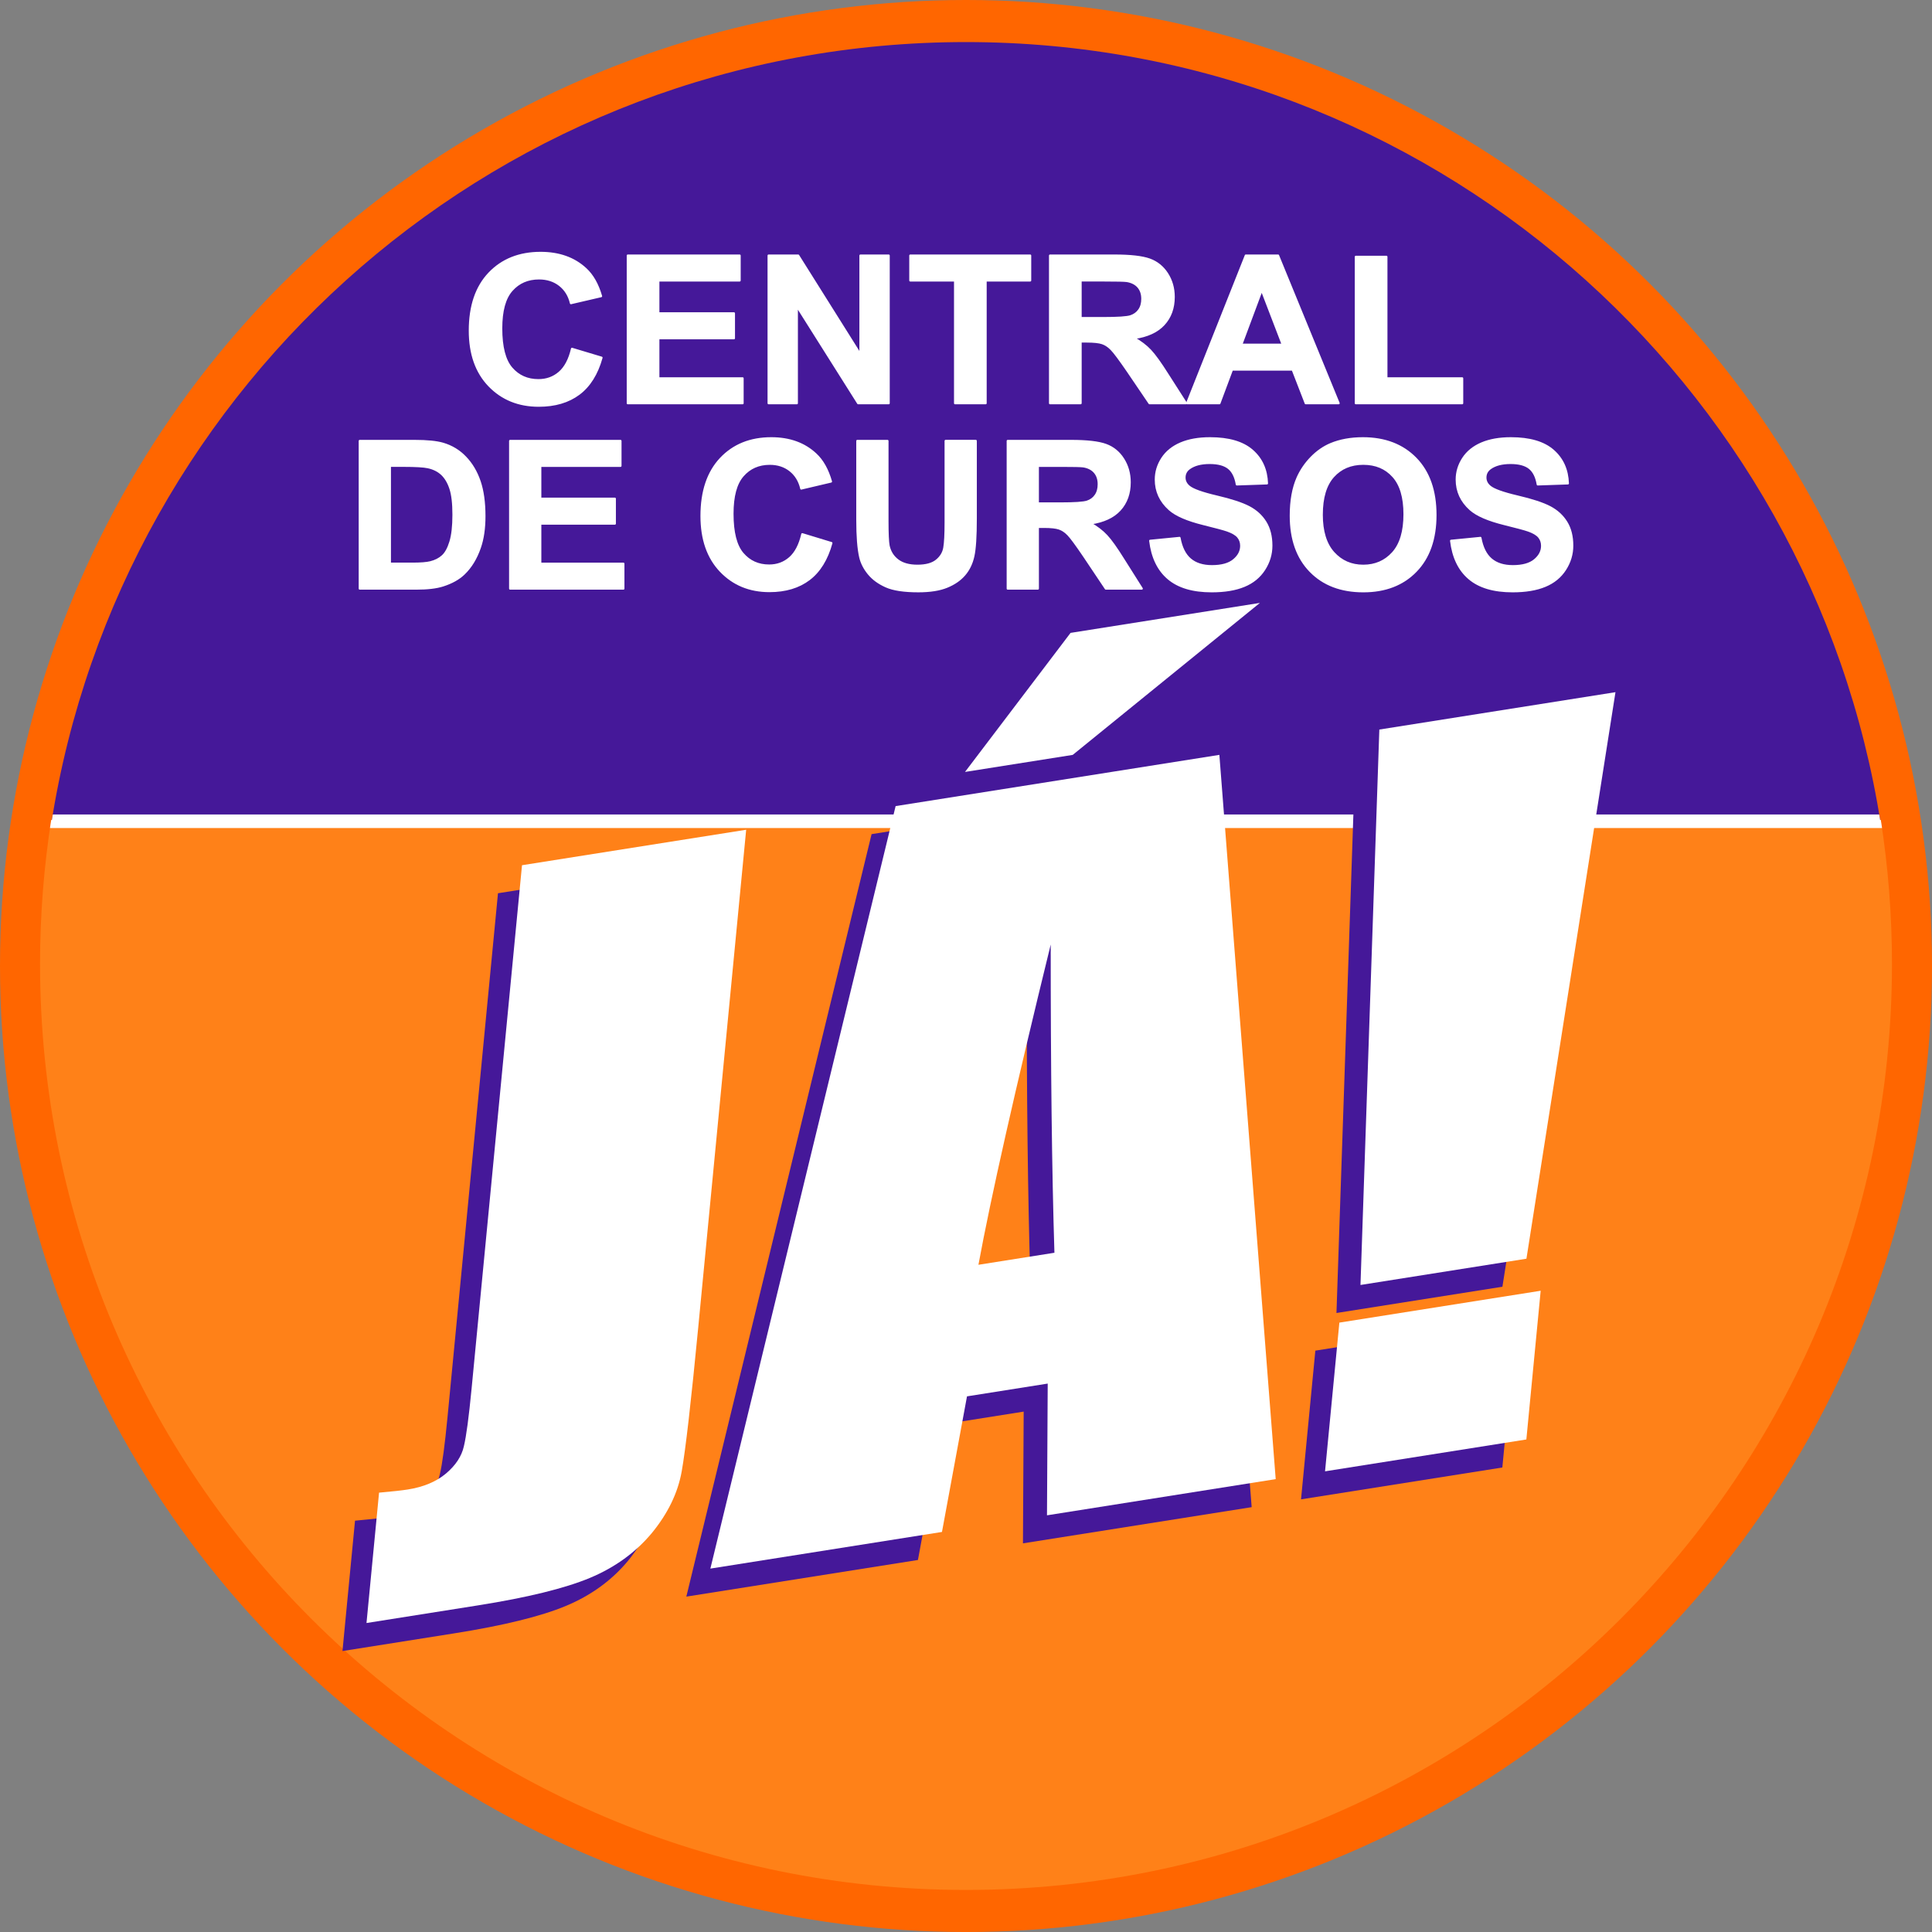 <?xml version="1.0" encoding="UTF-8"?>
<!DOCTYPE svg PUBLIC "-//W3C//DTD SVG 1.1//EN" "http://www.w3.org/Graphics/SVG/1.1/DTD/svg11.dtd">
<!-- Creator: CorelDRAW 2021 (64 Bit) -->
<svg xmlns="http://www.w3.org/2000/svg" xml:space="preserve" width="71.276mm" height="71.276mm" version="1.1" style="shape-rendering:geometricPrecision; text-rendering:geometricPrecision; image-rendering:optimizeQuality; fill-rule:evenodd; clip-rule:evenodd"
viewBox="0 0 1599.91 1599.91"
 xmlns:xlink="http://www.w3.org/1999/xlink"
 xmlns:xodm="http://www.corel.com/coreldraw/odm/2003">
 <rect x="0" y="0" width="1599.91" height="1599.91" fill="#808080" stroke="none"/>
 <defs>
  <style type="text/css">
   <![CDATA[
    .str0 {stroke:white;stroke-width:1.71;stroke-linecap:round;stroke-linejoin:round;stroke-miterlimit:22.926}
    .fil4 {fill:none;fill-rule:nonzero}
    .fil1 {fill:#451899}
    .fil0 {fill:#FF6600}
    .fil2 {fill:#FF8118}
    .fil5 {fill:white}
    .fil6 {fill:#451899;fill-rule:nonzero}
    .fil3 {fill:white;fill-rule:nonzero}
    .fil7 {fill:white;fill-rule:nonzero}
   ]]>
  </style>
 </defs>
 <g id="Camada_x0020_1">
  <circle class="fil0" cx="799.96" cy="799.96" r="799.96"/>
  <g id="_2547884532176">
   <path class="fil1" d="M799.96 34.84c382.94,0 700.28,280.71 757.56,647.58l-1515.12 0c57.28,-366.87 374.62,-647.58 757.56,-647.58z"/>
   <path class="fil2" d="M1557.52 679.05c6.07,38.85 9.24,78.66 9.24,119.22 0,423.49 -343.31,766.8 -766.8,766.8 -423.49,0 -766.8,-343.31 -766.8,-766.8 0,-40.55 3.18,-80.36 9.24,-119.22l1515.12 0z"/>
  </g>
  <g id="_2547884535056">
   <path class="fil3" d="M297.89 365.12l45.47 0c10.26,0 18.08,0.77 23.45,2.33 7.21,2.11 13.42,5.87 18.57,11.28 5.18,5.38 9.08,11.99 11.78,19.82 2.67,7.8 4.02,17.45 4.02,28.9 0,10.08 -1.26,18.74 -3.79,26.03 -3.08,8.91 -7.47,16.12 -13.19,21.61 -4.31,4.19 -10.15,7.43 -17.47,9.77 -5.49,1.74 -12.82,2.59 -22.02,2.59l-46.82 0 0 -122.33zm25.01 20.67l0 80.98 18.54 0c6.93,0 11.93,-0.4 15,-1.17 4.05,-1 7.39,-2.7 10.03,-5.1 2.67,-2.39 4.83,-6.32 6.5,-11.79 1.69,-5.47 2.53,-12.96 2.53,-22.41 0,-9.45 -0.83,-16.69 -2.53,-21.76 -1.67,-5.07 -4.02,-9 -7.04,-11.85 -3.02,-2.82 -6.84,-4.75 -11.5,-5.75 -3.45,-0.77 -10.26,-1.17 -20.38,-1.17l-11.15 0z"/>
   <polygon id="_1" class="fil3" points="422.43,487.45 422.43,365.12 513.84,365.12 513.84,385.79 447.44,385.79 447.44,412.96 509.18,412.96 509.18,433.63 447.44,433.63 447.44,466.78 516.25,466.78 516.25,487.45 "/>
   <path id="_2" class="fil3" d="M664.37 442.35l24.14 7.35c-3.71,13.47 -9.89,23.46 -18.51,30.01 -8.62,6.52 -19.54,9.8 -32.79,9.8 -16.41,0 -29.89,-5.55 -40.47,-16.66 -10.55,-11.1 -15.84,-26.28 -15.84,-45.56 0,-20.36 5.32,-36.19 15.92,-47.47 10.61,-11.28 24.58,-16.92 41.88,-16.92 15.12,0 27.39,4.44 36.82,13.3 5.64,5.24 9.83,12.76 12.65,22.58l-24.66 5.81c-1.46,-6.32 -4.51,-11.33 -9.14,-15.01 -4.66,-3.67 -10.29,-5.5 -16.9,-5.5 -9.17,0 -16.61,3.25 -22.31,9.77 -5.72,6.49 -8.56,17.03 -8.56,31.61 0,15.43 2.81,26.45 8.42,33 5.63,6.58 12.93,9.85 21.93,9.85 6.64,0 12.36,-2.08 17.13,-6.26 4.77,-4.19 8.22,-10.73 10.29,-19.7z"/>
   <path id="_3" class="fil3" d="M709.93 365.12l25.01 0 0 66.29c0,10.54 0.32,17.34 0.92,20.45 1.06,5.01 3.56,9.06 7.53,12.07 4,3.05 9.43,4.55 16.33,4.55 6.99,0 12.27,-1.42 15.84,-4.3 3.56,-2.88 5.69,-6.38 6.41,-10.57 0.72,-4.19 1.09,-11.1 1.09,-20.79l0 -67.72 25.01 0 0 64.33c0,14.69 -0.66,25.09 -2.01,31.15 -1.35,6.07 -3.82,11.19 -7.45,15.38 -3.59,4.18 -8.42,7.49 -14.46,9.97 -6.07,2.48 -13.94,3.73 -23.69,3.73 -11.76,0 -20.67,-1.34 -26.73,-4.04 -6.06,-2.7 -10.86,-6.21 -14.4,-10.54 -3.54,-4.33 -5.84,-8.83 -6.96,-13.58 -1.64,-7.01 -2.44,-17.37 -2.44,-31.07l0 -65.32z"/>
   <path id="_4" class="fil3" d="M834.48 487.45l0 -122.33 52.51 0c13.19,0 22.79,1.11 28.77,3.3 6.01,2.19 10.78,6.09 14.37,11.7 3.59,5.64 5.41,12.04 5.41,19.28 0,9.2 -2.7,16.77 -8.13,22.75 -5.43,5.98 -13.54,9.74 -24.35,11.31 5.37,3.1 9.8,6.52 13.28,10.25 3.51,3.73 8.22,10.36 14.14,19.87l15.06 23.86 -29.81 0 -17.88 -26.71c-6.41,-9.48 -10.81,-15.46 -13.19,-17.94 -2.35,-2.45 -4.86,-4.16 -7.5,-5.07 -2.67,-0.91 -6.87,-1.37 -12.62,-1.37l-5.06 0 0 51.08 -25.01 0zm25.01 -70.56l18.45 0c11.96,0 19.4,-0.51 22.39,-1.51 2.96,-1 5.32,-2.73 6.98,-5.18 1.7,-2.45 2.53,-5.52 2.53,-9.2 0,-4.13 -1.12,-7.43 -3.34,-10 -2.21,-2.53 -5.34,-4.13 -9.37,-4.78 -2.04,-0.29 -8.11,-0.43 -18.2,-0.43l-19.46 0 0 31.1z"/>
   <path id="_5" class="fil3" d="M952.47 447.81l24.32 -2.39c1.47,8.06 4.4,13.95 8.85,17.74 4.46,3.79 10.46,5.67 18.02,5.67 7.99,0 14.03,-1.68 18.08,-5.04 4.05,-3.36 6.09,-7.29 6.09,-11.79 0,-2.9 -0.86,-5.35 -2.56,-7.4 -1.69,-2.02 -4.69,-3.79 -8.94,-5.27 -2.9,-1.03 -9.52,-2.79 -19.86,-5.35 -13.31,-3.3 -22.65,-7.35 -28.02,-12.16 -7.56,-6.75 -11.33,-14.98 -11.33,-24.69 0,-6.24 1.78,-12.1 5.32,-17.54 3.56,-5.44 8.68,-9.57 15.38,-12.42 6.7,-2.85 14.75,-4.27 24.23,-4.27 15.43,0 27.08,3.39 34.87,10.2 7.82,6.81 11.9,15.86 12.3,27.22l-25.01 0.86c-1.06,-6.32 -3.34,-10.85 -6.81,-13.61 -3.48,-2.76 -8.71,-4.16 -15.66,-4.16 -7.19,0 -12.82,1.48 -16.87,4.44 -2.62,1.91 -3.94,4.44 -3.94,7.63 0,2.9 1.24,5.38 3.71,7.43 3.13,2.65 10.75,5.38 22.85,8.23 12.1,2.82 21.04,5.78 26.82,8.8 5.8,3.05 10.35,7.18 13.63,12.44 3.27,5.27 4.91,11.76 4.91,19.48 0,7 -1.96,13.58 -5.89,19.7 -3.94,6.12 -9.49,10.68 -16.67,13.64 -7.19,2.99 -16.16,4.47 -26.88,4.47 -15.61,0 -27.59,-3.56 -35.96,-10.7 -8.36,-7.12 -13.34,-17.51 -14.97,-31.15z"/>
   <path id="_6" class="fil3" d="M1068.89 427.03c0,-12.47 1.9,-22.95 5.66,-31.44 2.79,-6.24 6.64,-11.85 11.5,-16.8 4.86,-4.95 10.18,-8.63 15.96,-11.05 7.7,-3.22 16.59,-4.84 26.64,-4.84 18.22,0 32.77,5.61 43.72,16.8 10.92,11.22 16.38,26.79 16.38,46.76 0,19.79 -5.43,35.28 -16.27,46.44 -10.84,11.19 -25.35,16.77 -43.49,16.77 -18.37,0 -33,-5.55 -43.83,-16.68 -10.84,-11.11 -16.27,-26.43 -16.27,-45.96zm25.7 -0.83c0,13.87 3.25,24.38 9.71,31.55 6.47,7.15 14.69,10.73 24.64,10.73 9.97,0 18.13,-3.56 24.55,-10.65 6.38,-7.12 9.57,-17.77 9.57,-31.98 0,-14.04 -3.1,-24.52 -9.34,-31.41 -6.21,-6.92 -14.46,-10.37 -24.77,-10.37 -10.29,0 -18.6,3.5 -24.89,10.48 -6.29,7.01 -9.46,17.54 -9.46,31.64z"/>
   <path id="_7" class="fil3" d="M1201.65 447.81l24.32 -2.39c1.47,8.06 4.4,13.95 8.85,17.74 4.46,3.79 10.46,5.67 18.02,5.67 7.99,0 14.03,-1.68 18.08,-5.04 4.05,-3.36 6.09,-7.29 6.09,-11.79 0,-2.9 -0.86,-5.35 -2.56,-7.4 -1.69,-2.02 -4.68,-3.79 -8.94,-5.27 -2.9,-1.03 -9.51,-2.79 -19.86,-5.35 -13.31,-3.3 -22.65,-7.35 -28.03,-12.16 -7.56,-6.75 -11.32,-14.98 -11.32,-24.69 0,-6.24 1.78,-12.1 5.32,-17.54 3.56,-5.44 8.68,-9.57 15.38,-12.42 6.7,-2.85 14.75,-4.27 24.23,-4.27 15.43,0 27.08,3.39 34.87,10.2 7.82,6.81 11.9,15.86 12.3,27.22l-25.01 0.86c-1.06,-6.32 -3.34,-10.85 -6.81,-13.61 -3.48,-2.76 -8.71,-4.16 -15.66,-4.16 -7.19,0 -12.82,1.48 -16.88,4.44 -2.61,1.91 -3.94,4.44 -3.94,7.63 0,2.9 1.23,5.38 3.71,7.43 3.13,2.65 10.75,5.38 22.85,8.23 12.1,2.82 21.04,5.78 26.82,8.8 5.8,3.05 10.35,7.18 13.62,12.44 3.28,5.27 4.92,11.76 4.92,19.48 0,7 -1.96,13.58 -5.89,19.7 -3.94,6.12 -9.48,10.68 -16.67,13.64 -7.19,2.99 -16.15,4.47 -26.88,4.47 -15.61,0 -27.59,-3.56 -35.96,-10.7 -8.36,-7.12 -13.34,-17.51 -14.97,-31.15z"/>
   <path id="_8" class="fil4 str0" d="M297.89 365.12l45.47 0c10.26,0 18.08,0.77 23.45,2.33 7.21,2.11 13.42,5.87 18.57,11.28 5.18,5.38 9.08,11.99 11.78,19.82 2.67,7.8 4.02,17.45 4.02,28.9 0,10.08 -1.26,18.74 -3.79,26.03 -3.08,8.91 -7.47,16.12 -13.19,21.61 -4.31,4.19 -10.15,7.43 -17.47,9.77 -5.49,1.74 -12.82,2.59 -22.02,2.59l-46.82 0 0 -122.33zm25.01 20.67l0 80.98 18.54 0c6.93,0 11.93,-0.4 15,-1.17 4.05,-1 7.39,-2.7 10.03,-5.1 2.67,-2.39 4.83,-6.32 6.5,-11.79 1.69,-5.47 2.53,-12.96 2.53,-22.41 0,-9.45 -0.83,-16.69 -2.53,-21.76 -1.67,-5.07 -4.02,-9 -7.04,-11.85 -3.02,-2.82 -6.84,-4.75 -11.5,-5.75 -3.45,-0.77 -10.26,-1.17 -20.38,-1.17l-11.15 0z"/>
   <polygon id="_9" class="fil4 str0" points="422.43,487.45 422.43,365.12 513.84,365.12 513.84,385.79 447.44,385.79 447.44,412.96 509.18,412.96 509.18,433.63 447.44,433.63 447.44,466.78 516.25,466.78 516.25,487.45 "/>
   <path id="_10" class="fil4 str0" d="M664.37 442.35l24.14 7.35c-3.71,13.47 -9.89,23.46 -18.51,30.01 -8.62,6.52 -19.54,9.8 -32.79,9.8 -16.41,0 -29.89,-5.55 -40.47,-16.66 -10.55,-11.1 -15.84,-26.28 -15.84,-45.56 0,-20.36 5.32,-36.19 15.92,-47.47 10.61,-11.28 24.58,-16.92 41.88,-16.92 15.12,0 27.39,4.44 36.82,13.3 5.64,5.24 9.83,12.76 12.65,22.58l-24.66 5.81c-1.46,-6.32 -4.51,-11.33 -9.14,-15.01 -4.66,-3.67 -10.29,-5.5 -16.9,-5.5 -9.17,0 -16.61,3.25 -22.31,9.77 -5.72,6.49 -8.56,17.03 -8.56,31.61 0,15.43 2.81,26.45 8.42,33 5.63,6.58 12.93,9.85 21.93,9.85 6.64,0 12.36,-2.08 17.13,-6.26 4.77,-4.19 8.22,-10.73 10.29,-19.7z"/>
   <path id="_11" class="fil4 str0" d="M709.93 365.12l25.01 0 0 66.29c0,10.54 0.32,17.34 0.92,20.45 1.06,5.01 3.56,9.06 7.53,12.07 4,3.05 9.43,4.55 16.33,4.55 6.99,0 12.27,-1.42 15.84,-4.3 3.56,-2.88 5.69,-6.38 6.41,-10.57 0.72,-4.19 1.09,-11.1 1.09,-20.79l0 -67.72 25.01 0 0 64.33c0,14.69 -0.66,25.09 -2.01,31.15 -1.35,6.07 -3.82,11.19 -7.45,15.38 -3.59,4.18 -8.42,7.49 -14.46,9.97 -6.07,2.48 -13.94,3.73 -23.69,3.73 -11.76,0 -20.67,-1.34 -26.73,-4.04 -6.06,-2.7 -10.86,-6.21 -14.4,-10.54 -3.54,-4.33 -5.84,-8.83 -6.96,-13.58 -1.64,-7.01 -2.44,-17.37 -2.44,-31.07l0 -65.32z"/>
   <path id="_12" class="fil4 str0" d="M834.48 487.45l0 -122.33 52.51 0c13.19,0 22.79,1.11 28.77,3.3 6.01,2.19 10.78,6.09 14.37,11.7 3.59,5.64 5.41,12.04 5.41,19.28 0,9.2 -2.7,16.77 -8.13,22.75 -5.43,5.98 -13.54,9.74 -24.35,11.31 5.37,3.1 9.8,6.52 13.28,10.25 3.51,3.73 8.22,10.36 14.14,19.87l15.06 23.86 -29.81 0 -17.88 -26.71c-6.41,-9.48 -10.81,-15.46 -13.19,-17.94 -2.35,-2.45 -4.86,-4.16 -7.5,-5.07 -2.67,-0.91 -6.87,-1.37 -12.62,-1.37l-5.06 0 0 51.08 -25.01 0zm25.01 -70.56l18.45 0c11.96,0 19.4,-0.51 22.39,-1.51 2.96,-1 5.32,-2.73 6.98,-5.18 1.7,-2.45 2.53,-5.52 2.53,-9.2 0,-4.13 -1.12,-7.43 -3.34,-10 -2.21,-2.53 -5.34,-4.13 -9.37,-4.78 -2.04,-0.29 -8.11,-0.43 -18.2,-0.43l-19.46 0 0 31.1z"/>
   <path id="_13" class="fil4 str0" d="M952.47 447.81l24.32 -2.39c1.47,8.06 4.4,13.95 8.85,17.74 4.46,3.79 10.46,5.67 18.02,5.67 7.99,0 14.03,-1.68 18.08,-5.04 4.05,-3.36 6.09,-7.29 6.09,-11.79 0,-2.9 -0.86,-5.35 -2.56,-7.4 -1.69,-2.02 -4.69,-3.79 -8.94,-5.27 -2.9,-1.03 -9.52,-2.79 -19.86,-5.35 -13.31,-3.3 -22.65,-7.35 -28.02,-12.16 -7.56,-6.75 -11.33,-14.98 -11.33,-24.69 0,-6.24 1.78,-12.1 5.32,-17.54 3.56,-5.44 8.68,-9.57 15.38,-12.42 6.7,-2.85 14.75,-4.27 24.23,-4.27 15.43,0 27.08,3.39 34.87,10.2 7.82,6.81 11.9,15.86 12.3,27.22l-25.01 0.86c-1.06,-6.32 -3.34,-10.85 -6.81,-13.61 -3.48,-2.76 -8.71,-4.16 -15.66,-4.16 -7.19,0 -12.82,1.48 -16.87,4.44 -2.62,1.91 -3.94,4.44 -3.94,7.63 0,2.9 1.24,5.38 3.71,7.43 3.13,2.65 10.75,5.38 22.85,8.23 12.1,2.82 21.04,5.78 26.82,8.8 5.8,3.05 10.35,7.18 13.63,12.44 3.27,5.27 4.91,11.76 4.91,19.48 0,7 -1.96,13.58 -5.89,19.7 -3.94,6.12 -9.49,10.68 -16.67,13.64 -7.19,2.99 -16.16,4.47 -26.88,4.47 -15.61,0 -27.59,-3.56 -35.96,-10.7 -8.36,-7.12 -13.34,-17.51 -14.97,-31.15z"/>
   <path id="_14" class="fil4 str0" d="M1068.89 427.03c0,-12.47 1.9,-22.95 5.66,-31.44 2.79,-6.24 6.64,-11.85 11.5,-16.8 4.86,-4.95 10.18,-8.63 15.96,-11.05 7.7,-3.22 16.59,-4.84 26.64,-4.84 18.22,0 32.77,5.61 43.72,16.8 10.92,11.22 16.38,26.79 16.38,46.76 0,19.79 -5.43,35.28 -16.27,46.44 -10.84,11.19 -25.35,16.77 -43.49,16.77 -18.37,0 -33,-5.55 -43.83,-16.68 -10.84,-11.11 -16.27,-26.43 -16.27,-45.96zm25.7 -0.83c0,13.87 3.25,24.38 9.71,31.55 6.47,7.15 14.69,10.73 24.64,10.73 9.97,0 18.13,-3.56 24.55,-10.65 6.38,-7.12 9.57,-17.77 9.57,-31.98 0,-14.04 -3.1,-24.52 -9.34,-31.41 -6.21,-6.92 -14.46,-10.37 -24.77,-10.37 -10.29,0 -18.6,3.5 -24.89,10.48 -6.29,7.01 -9.46,17.54 -9.46,31.64z"/>
   <path id="_15" class="fil4 str0" d="M1201.65 447.81l24.32 -2.39c1.47,8.06 4.4,13.95 8.85,17.74 4.46,3.79 10.46,5.67 18.02,5.67 7.99,0 14.03,-1.68 18.08,-5.04 4.05,-3.36 6.09,-7.29 6.09,-11.79 0,-2.9 -0.86,-5.35 -2.56,-7.4 -1.69,-2.02 -4.68,-3.79 -8.94,-5.27 -2.9,-1.03 -9.51,-2.79 -19.86,-5.35 -13.31,-3.3 -22.65,-7.35 -28.03,-12.16 -7.56,-6.75 -11.32,-14.98 -11.32,-24.69 0,-6.24 1.78,-12.1 5.32,-17.54 3.56,-5.44 8.68,-9.57 15.38,-12.42 6.7,-2.85 14.75,-4.27 24.23,-4.27 15.43,0 27.08,3.39 34.87,10.2 7.82,6.81 11.9,15.86 12.3,27.22l-25.01 0.86c-1.06,-6.32 -3.34,-10.85 -6.81,-13.61 -3.48,-2.76 -8.71,-4.16 -15.66,-4.16 -7.19,0 -12.82,1.48 -16.88,4.44 -2.61,1.91 -3.94,4.44 -3.94,7.63 0,2.9 1.23,5.38 3.71,7.43 3.13,2.65 10.75,5.38 22.85,8.23 12.1,2.82 21.04,5.78 26.82,8.8 5.8,3.05 10.35,7.18 13.62,12.44 3.28,5.27 4.92,11.76 4.92,19.48 0,7 -1.96,13.58 -5.89,19.7 -3.94,6.12 -9.48,10.68 -16.67,13.64 -7.19,2.99 -16.15,4.47 -26.88,4.47 -15.61,0 -27.59,-3.56 -35.96,-10.7 -8.36,-7.12 -13.34,-17.51 -14.97,-31.15z"/>
   <path class="fil3" d="M473.67 288.84l24.48 7.35c-3.76,13.47 -10.02,23.46 -18.77,30.01 -8.74,6.52 -19.81,9.8 -33.25,9.8 -16.64,0 -30.3,-5.55 -41.03,-16.66 -10.69,-11.1 -16.06,-26.28 -16.06,-45.56 0,-20.36 5.39,-36.19 16.14,-47.47 10.75,-11.28 24.92,-16.92 42.46,-16.92 15.32,0 27.77,4.44 37.32,13.3 5.71,5.24 9.97,12.76 12.82,22.58l-25 5.81c-1.48,-6.32 -4.57,-11.33 -9.27,-15.01 -4.72,-3.67 -10.43,-5.5 -17.13,-5.5 -9.3,0 -16.84,3.25 -22.61,9.77 -5.8,6.49 -8.68,17.03 -8.68,31.61 0,15.43 2.86,26.45 8.54,33 5.71,6.58 13.11,9.85 22.24,9.85 6.73,0 12.53,-2.08 17.37,-6.26 4.84,-4.19 8.33,-10.73 10.43,-19.7z"/>
   <polygon id="_1_0" class="fil3" points="519.85,333.94 519.85,211.61 612.52,211.61 612.52,232.29 545.21,232.29 545.21,259.45 607.8,259.45 607.8,280.13 545.21,280.13 545.21,313.27 614.97,313.27 614.97,333.94 "/>
   <polygon id="_2_1" class="fil3" points="636.47,333.94 636.47,211.61 661.01,211.61 712.52,293.59 712.52,211.61 735.95,211.61 735.95,333.94 710.63,333.94 659.9,253.53 659.9,333.94 "/>
   <polygon id="_3_2" class="fil3" points="790.88,333.94 790.88,232.29 753.82,232.29 753.82,211.61 853.12,211.61 853.12,232.29 816.23,232.29 816.23,333.94 "/>
   <path id="_4_3" class="fil3" d="M869.53 333.94l0 -122.33 53.24 0c13.38,0 23.11,1.11 29.17,3.3 6.09,2.19 10.93,6.09 14.57,11.7 3.64,5.64 5.48,12.04 5.48,19.28 0,9.2 -2.74,16.77 -8.24,22.75 -5.51,5.98 -13.72,9.74 -24.68,11.31 5.45,3.1 9.94,6.52 13.46,10.25 3.55,3.73 8.33,10.36 14.33,19.87l15.27 23.86 -30.22 0 -18.12 -26.71c-6.5,-9.48 -10.96,-15.46 -13.38,-17.94 -2.39,-2.45 -4.92,-4.16 -7.6,-5.07 -2.71,-0.91 -6.97,-1.37 -12.79,-1.37l-5.13 0 0 51.08 -25.35 0zm25.35 -70.56l18.71 0c12.12,0 19.67,-0.51 22.7,-1.51 3,-1 5.39,-2.73 7.08,-5.18 1.72,-2.45 2.57,-5.52 2.57,-9.2 0,-4.13 -1.14,-7.43 -3.38,-10 -2.24,-2.53 -5.42,-4.13 -9.5,-4.78 -2.07,-0.29 -8.22,-0.43 -18.45,-0.43l-19.73 0 0 31.1z"/>
   <path id="_5_4" class="fil3" d="M1108.56 333.94l-27.3 0 -10.81 -27.85 -50.21 0 -10.4 27.85 -26.81 0 48.6 -122.33 26.78 0 50.15 122.33zm-46.33 -48.52l-17.39 -45.28 -16.9 45.28 34.3 0z"/>
   <polygon id="_6_5" class="fil3" points="1122.75,333.94 1122.75,212.64 1148.11,212.64 1148.11,313.27 1210.87,313.27 1210.87,333.94 "/>
   <path id="_7_6" class="fil4 str0" d="M473.67 288.84l24.48 7.35c-3.76,13.47 -10.02,23.46 -18.77,30.01 -8.74,6.52 -19.81,9.8 -33.25,9.8 -16.64,0 -30.3,-5.55 -41.03,-16.66 -10.69,-11.1 -16.06,-26.28 -16.06,-45.56 0,-20.36 5.39,-36.19 16.14,-47.47 10.75,-11.28 24.92,-16.92 42.46,-16.92 15.32,0 27.77,4.44 37.32,13.3 5.71,5.24 9.97,12.76 12.82,22.58l-25 5.81c-1.48,-6.32 -4.57,-11.33 -9.27,-15.01 -4.72,-3.67 -10.43,-5.5 -17.13,-5.5 -9.3,0 -16.84,3.25 -22.61,9.77 -5.8,6.49 -8.68,17.03 -8.68,31.61 0,15.43 2.86,26.45 8.54,33 5.71,6.58 13.11,9.85 22.24,9.85 6.73,0 12.53,-2.08 17.37,-6.26 4.84,-4.19 8.33,-10.73 10.43,-19.7z"/>
   <polygon id="_8_7" class="fil4 str0" points="519.85,333.94 519.85,211.61 612.52,211.61 612.52,232.29 545.21,232.29 545.21,259.45 607.8,259.45 607.8,280.13 545.21,280.13 545.21,313.27 614.97,313.27 614.97,333.94 "/>
   <polygon id="_9_8" class="fil4 str0" points="636.47,333.94 636.47,211.61 661.01,211.61 712.52,293.59 712.52,211.61 735.95,211.61 735.95,333.94 710.63,333.94 659.9,253.53 659.9,333.94 "/>
   <polygon id="_10_9" class="fil4 str0" points="790.88,333.94 790.88,232.29 753.82,232.29 753.82,211.61 853.12,211.61 853.12,232.29 816.23,232.29 816.23,333.94 "/>
   <path id="_11_10" class="fil4 str0" d="M869.53 333.94l0 -122.33 53.24 0c13.38,0 23.11,1.11 29.17,3.3 6.09,2.19 10.93,6.09 14.57,11.7 3.64,5.64 5.48,12.04 5.48,19.28 0,9.2 -2.74,16.77 -8.24,22.75 -5.51,5.98 -13.72,9.74 -24.68,11.31 5.45,3.1 9.94,6.52 13.46,10.25 3.55,3.73 8.33,10.36 14.33,19.87l15.27 23.86 -30.22 0 -18.12 -26.71c-6.5,-9.48 -10.96,-15.46 -13.38,-17.94 -2.39,-2.45 -4.92,-4.16 -7.6,-5.07 -2.71,-0.91 -6.97,-1.37 -12.79,-1.37l-5.13 0 0 51.08 -25.35 0zm25.35 -70.56l18.71 0c12.12,0 19.67,-0.51 22.7,-1.51 3,-1 5.39,-2.73 7.08,-5.18 1.72,-2.45 2.57,-5.52 2.57,-9.2 0,-4.13 -1.14,-7.43 -3.38,-10 -2.24,-2.53 -5.42,-4.13 -9.5,-4.78 -2.07,-0.29 -8.22,-0.43 -18.45,-0.43l-19.73 0 0 31.1z"/>
   <path id="_12_11" class="fil4 str0" d="M1108.56 333.94l-27.3 0 -10.81 -27.85 -50.21 0 -10.4 27.85 -26.81 0 48.6 -122.33 26.78 0 50.15 122.33zm-46.33 -48.52l-17.39 -45.28 -16.9 45.28 34.3 0z"/>
   <polygon id="_13_12" class="fil4 str0" points="1122.75,333.94 1122.75,212.64 1148.11,212.64 1148.11,313.27 1210.87,313.27 1210.87,333.94 "/>
  </g>
  <g id="_2547884541824">
   <path class="fil5" d="M43.74 674.46l1512.44 0c0.44,2.66 0.92,5.3 1.34,7.97l-1515.12 0c0.42,-2.67 0.89,-5.31 1.34,-7.97z"/>
   <path class="fil5" d="M1558.52 685.68l-1517.13 0c0.33,-2.21 0.66,-4.42 1.01,-6.63l1515.12 0c0.35,2.21 0.68,4.42 1.01,6.63z"/>
  </g>
  <g id="_2547884541872">
   <path class="fil6" d="M598.01 710.34l-39.69 412.07c-5.94,61.71 -10.51,101.45 -13.71,119.35 -3.21,17.91 -11.49,34.83 -24.73,50.99 -13.38,16.06 -30.55,28.5 -51.35,37.17 -20.8,8.66 -51.7,16.24 -92.56,22.71l-92.37 14.62 10.4 -107.96c10.89,-0.96 18.81,-1.82 23.77,-2.61 12.92,-2.04 23.54,-6.42 31.59,-13.19 8.04,-6.77 13.06,-14.35 14.9,-22.7 1.98,-8.24 4.09,-24.06 6.35,-47.44l41.77 -433.64 185.64 -29.38z"/>
   <path id="_1_13" class="fil6" d="M989.87 648.32l46.65 599.77 -189.4 29.97 0.6 -109.09 -66.84 10.58 -20.72 112.28 -191.8 30.35 153.41 -631.43 268.1 -42.43zm-136.59 412.31c-2.13,-68.49 -3.11,-153.54 -3.07,-255.25 -29.74,121.38 -49.63,209.73 -59.86,265.21l62.93 -9.96zm170.16 -538.14l-155 125.85 -89.21 14.12 87.41 -115.15 156.8 -24.82z"/>
   <path id="_2_14" class="fil6" d="M1317.9 596.41l-73.73 469.15 -137.43 21.75 15.61 -459.95 195.55 -30.95zm-61.94 495.68l-11.86 123.16 -166.71 26.38 11.86 -123.15 166.71 -26.39z"/>
   <path class="fil7" d="M617.91 687.13l-39.69 412.07c-5.94,61.71 -10.51,101.45 -13.71,119.35 -3.21,17.91 -11.49,34.83 -24.73,50.99 -13.38,16.06 -30.55,28.5 -51.35,37.17 -20.8,8.66 -51.7,16.24 -92.56,22.71l-92.37 14.62 10.4 -107.96c10.89,-0.96 18.81,-1.82 23.77,-2.61 12.92,-2.04 23.54,-6.42 31.59,-13.19 8.04,-6.77 13.06,-14.35 14.9,-22.7 1.98,-8.24 4.09,-24.06 6.35,-47.44l41.77 -433.64 185.64 -29.38z"/>
   <path id="_1_15" class="fil7" d="M1009.77 625.11l46.65 599.77 -189.4 29.97 0.6 -109.09 -66.84 10.58 -20.72 112.28 -191.8 30.35 153.41 -631.43 268.1 -42.43zm-136.59 412.31c-2.13,-68.49 -3.11,-153.54 -3.07,-255.25 -29.74,121.38 -49.63,209.73 -59.86,265.21l62.93 -9.96zm170.16 -538.14l-155 125.85 -89.21 14.12 87.41 -115.15 156.8 -24.82z"/>
   <path id="_2_16" class="fil7" d="M1337.79 573.2l-73.73 469.15 -137.43 21.75 15.61 -459.95 195.55 -30.95zm-61.94 495.68l-11.86 123.16 -166.71 26.38 11.86 -123.15 166.71 -26.39z"/>
  </g>
 </g>
</svg>
